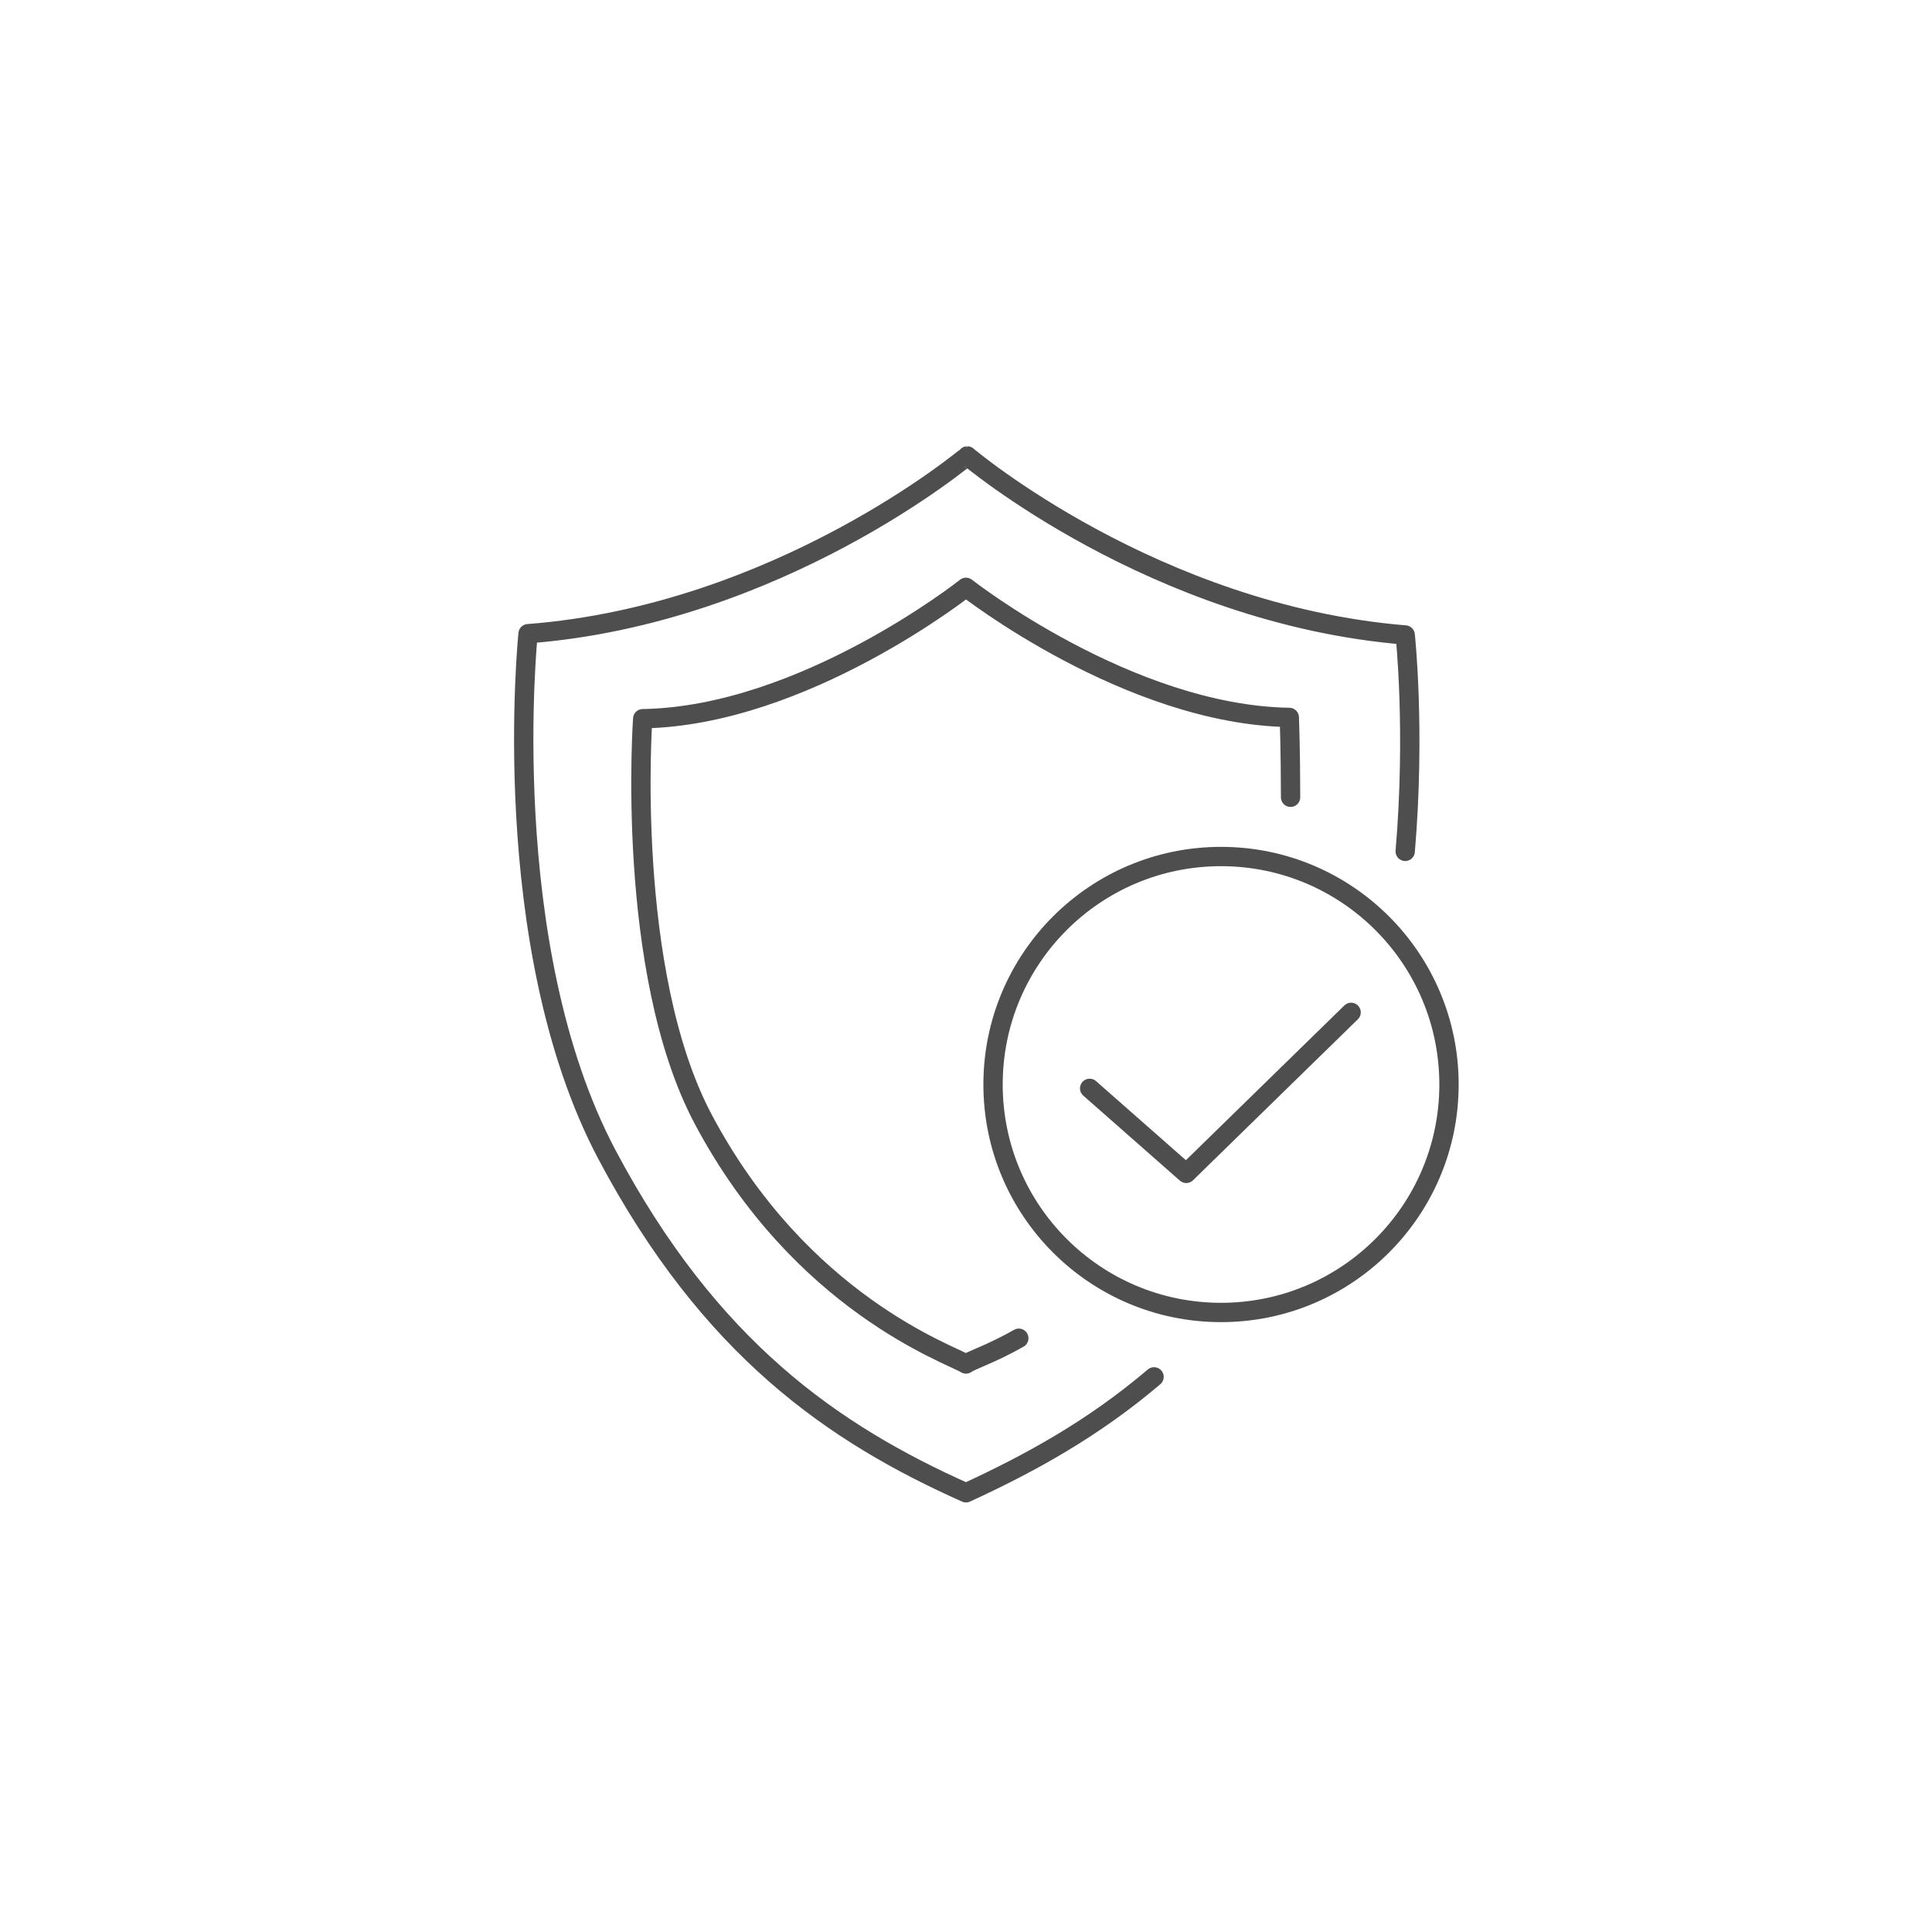 <?xml version="1.0" encoding="utf-8"?>
<!-- Generator: Adobe Illustrator 27.9.0, SVG Export Plug-In . SVG Version: 6.00 Build 0)  -->
<svg version="1.1" id="圖層_1" xmlns="http://www.w3.org/2000/svg" xmlns:xlink="http://www.w3.org/1999/xlink" x="0px" y="0px"
	 viewBox="0 0 150 150" style="enable-background:new 0 0 150 150;" xml:space="preserve">
<style type="text/css">
	.st0{fill:none;stroke:#4E4E4E;stroke-width:1.5;stroke-linecap:round;stroke-linejoin:round;}
</style>
<path class="st0" d="M109.1,66.1c0.8-9.4,0-16.8,0-16.8c-19.5-1.6-34-13.9-34-13.9S60.5,47.7,41,49.2c0,0-2.5,24.1,6.1,40.4
	c8,15.1,17.6,21.7,27.9,26.3c5-2.3,9.9-5,14.6-9"/>
<path class="st0" d="M100.2,61.9c0-3.7-0.1-6.2-0.1-6.2C87.6,55.5,75,45.6,75,45.6s-12.6,10-25.1,10.2c0,0-1.4,19.6,4.7,31.1
	c7.6,14.3,19.1,18.2,20.4,19c0.4-0.3,2-0.8,4.1-2"/>
<g>
	<polyline class="st0" points="84.6,84.5 92.1,91.1 104.9,78.6 	"/>
	<circle class="st0" cx="94.8" cy="84.2" r="17.7"/>
</g>
</svg>
